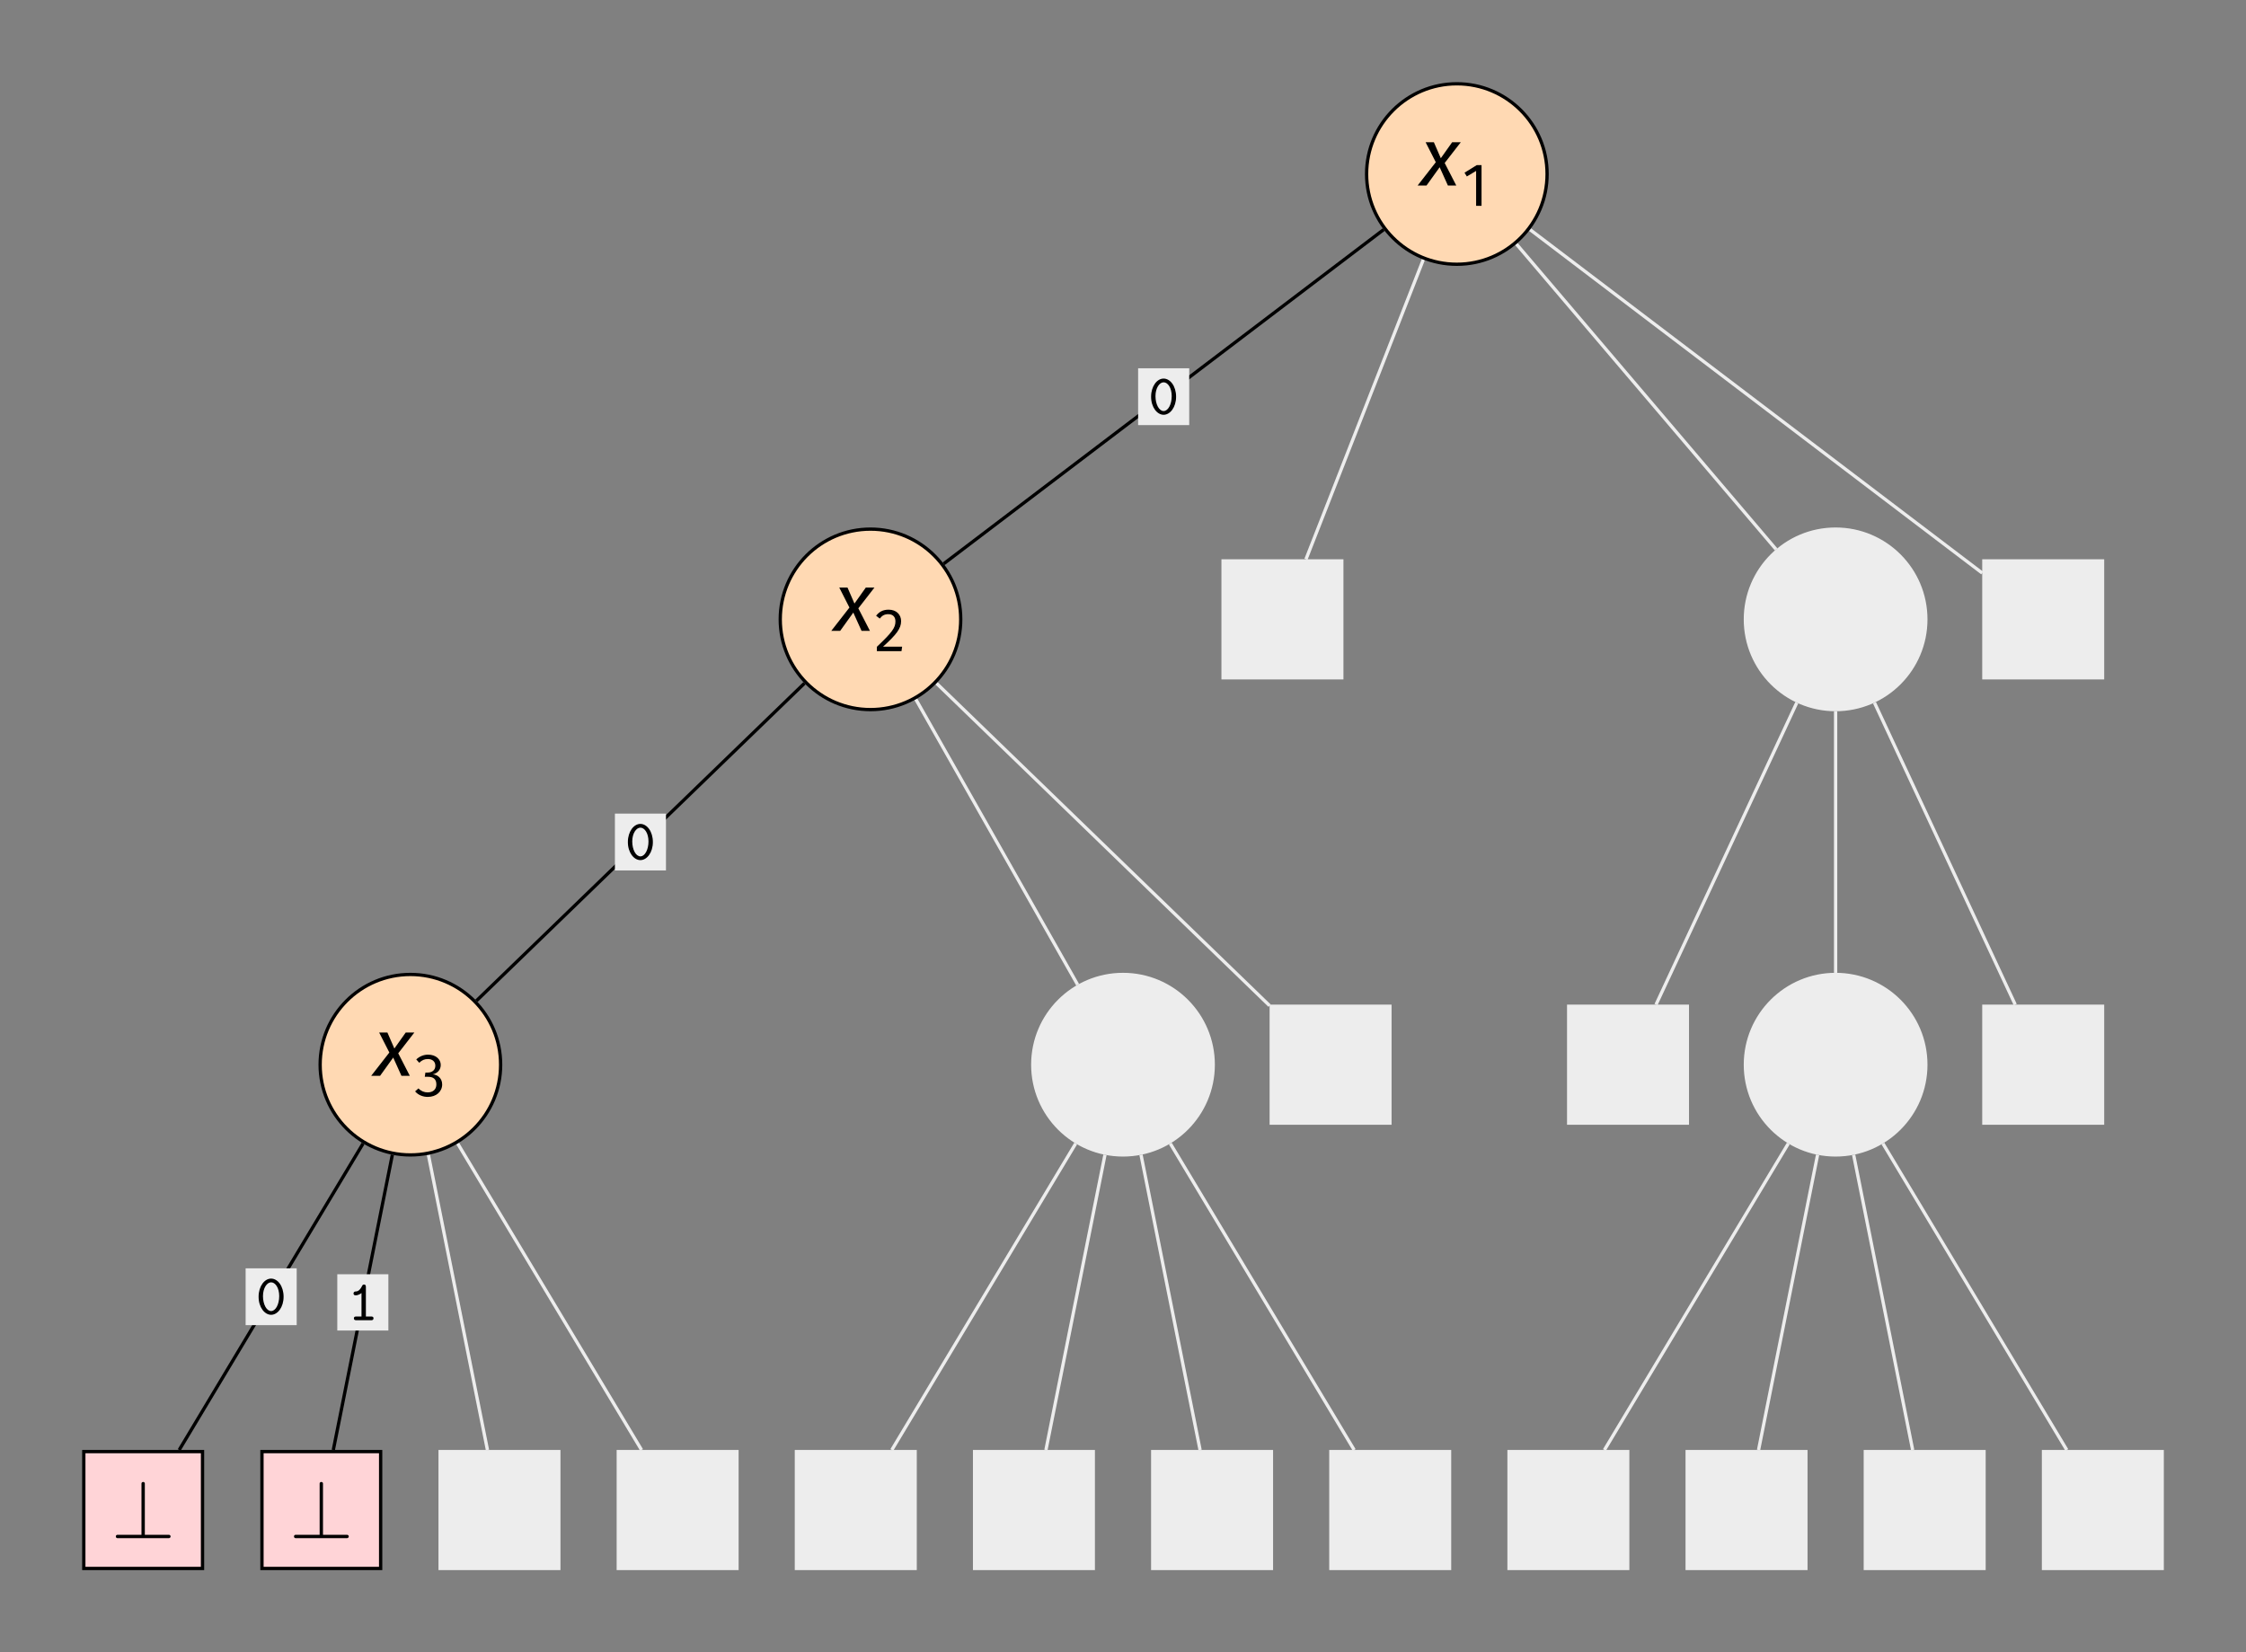 <?xml version="1.0" encoding="UTF-8"?>
<svg xmlns="http://www.w3.org/2000/svg" xmlns:xlink="http://www.w3.org/1999/xlink" width="272.318pt" height="200.351pt" viewBox="0 0 272.318 200.351" version="1.1">
<rect x="0" y="0" width="272.318" height="200.351" fill="#808080" stroke="none"/>
<defs>
<g>
<symbol overflow="visible" id="glyph0-0">
<path style="stroke:none;" d=""/>
</symbol>
<symbol overflow="visible" id="glyph0-1">
<path style="stroke:none;" d="M 3.359 -2.125 C 3.359 -3.422 2.641 -4.328 1.844 -4.328 C 1.047 -4.328 0.328 -3.406 0.328 -2.125 C 0.328 -0.844 1.062 0.062 1.844 0.062 C 2.641 0.062 3.359 -0.859 3.359 -2.125 Z M 2.828 -2.203 C 2.828 -1.203 2.391 -0.391 1.844 -0.391 C 1.297 -0.391 0.859 -1.203 0.859 -2.203 C 0.859 -3.188 1.344 -3.875 1.844 -3.875 C 2.359 -3.875 2.828 -3.203 2.828 -2.203 Z M 2.828 -2.203 "/>
</symbol>
<symbol overflow="visible" id="glyph0-2">
<path style="stroke:none;" d="M 3.141 -0.234 C 3.141 -0.453 2.938 -0.453 2.844 -0.453 L 2.219 -0.453 L 2.219 -4.031 C 2.219 -4.125 2.219 -4.328 1.984 -4.328 C 1.844 -4.328 1.797 -4.234 1.766 -4.172 C 1.453 -3.516 1.141 -3.484 0.922 -3.484 C 0.828 -3.469 0.719 -3.391 0.719 -3.25 C 0.719 -3.156 0.766 -3.016 0.969 -3.016 C 1.297 -3.016 1.594 -3.219 1.688 -3.297 L 1.688 -0.453 L 1.062 -0.453 C 0.969 -0.453 0.766 -0.453 0.766 -0.234 C 0.766 0 0.969 0 1.062 0 L 2.844 0 C 2.938 0 3.141 0 3.141 -0.234 Z M 3.141 -0.234 "/>
</symbol>
<symbol overflow="visible" id="glyph1-0">
<path style="stroke:none;" d="M 2.828 -1.609 C 2.828 -1.391 3.016 -1.203 3.234 -1.203 C 3.484 -1.203 3.656 -1.391 3.656 -1.609 C 3.656 -1.844 3.484 -2.031 3.234 -2.031 C 3.016 -2.031 2.828 -1.844 2.828 -1.609 Z M 2.188 -4.859 L 2.578 -4.578 C 2.828 -4.875 3.094 -5 3.406 -5 C 3.766 -5 4 -4.812 4 -4.484 C 4 -3.844 2.953 -3.953 2.953 -2.938 L 2.953 -2.641 L 3.5 -2.641 L 3.5 -2.906 C 3.5 -3.703 4.578 -3.562 4.578 -4.531 C 4.578 -5 4.203 -5.453 3.438 -5.453 C 2.938 -5.453 2.531 -5.266 2.188 -4.859 Z M 1.344 -0.547 L 1.344 -6.438 L 5.438 -6.438 L 5.438 -0.547 Z M 0.797 0 L 5.984 0 L 5.984 -6.984 L 0.797 -6.984 Z M 0.797 0 "/>
</symbol>
<symbol overflow="visible" id="glyph1-1">
<path style="stroke:none;" d="M 5.406 -5.25 L 4.359 -5.25 L 2.984 -3.312 L 2.141 -5.25 L 1.141 -5.25 L 2.375 -2.828 L 0.172 0 L 1.25 0 L 2.844 -2.219 L 3.844 0 L 4.859 0 L 3.453 -2.734 Z M 5.406 -5.25 "/>
</symbol>
<symbol overflow="visible" id="glyph2-0">
<path style="stroke:none;" d="M 2.031 -1.156 C 2.031 -1 2.172 -0.859 2.328 -0.859 C 2.5 -0.859 2.625 -1 2.625 -1.156 C 2.625 -1.328 2.5 -1.453 2.328 -1.453 C 2.172 -1.453 2.031 -1.328 2.031 -1.156 Z M 1.578 -3.5 L 1.844 -3.297 C 2.031 -3.5 2.234 -3.594 2.453 -3.594 C 2.719 -3.594 2.891 -3.469 2.891 -3.234 C 2.891 -2.766 2.125 -2.844 2.125 -2.109 L 2.125 -1.906 L 2.516 -1.906 L 2.516 -2.094 C 2.516 -2.656 3.297 -2.562 3.297 -3.25 C 3.297 -3.594 3.016 -3.922 2.469 -3.922 C 2.109 -3.922 1.828 -3.781 1.578 -3.5 Z M 0.969 -0.391 L 0.969 -4.625 L 3.906 -4.625 L 3.906 -0.391 Z M 0.578 0 L 4.297 0 L 4.297 -5.016 L 0.578 -5.016 Z M 0.578 0 "/>
</symbol>
<symbol overflow="visible" id="glyph2-1">
<path style="stroke:none;" d="M 1.984 0 L 2.641 0 L 2.641 -4.938 L 2.062 -4.938 L 0.578 -4.016 L 0.859 -3.562 L 1.984 -4.234 Z M 1.984 0 "/>
</symbol>
<symbol overflow="visible" id="glyph2-2">
<path style="stroke:none;" d="M 1.844 -5.031 C 1.172 -5.031 0.703 -4.781 0.328 -4.297 L 0.766 -3.953 C 1.078 -4.328 1.344 -4.484 1.812 -4.484 C 2.359 -4.484 2.672 -4.156 2.672 -3.609 C 2.672 -2.828 2.266 -2.281 0.422 -0.531 L 0.422 0 L 3.406 0 L 3.484 -0.547 L 1.172 -0.547 C 2.797 -2.016 3.359 -2.75 3.359 -3.641 C 3.359 -4.422 2.797 -5.031 1.844 -5.031 Z M 1.844 -5.031 "/>
</symbol>
<symbol overflow="visible" id="glyph2-3">
<path style="stroke:none;" d="M 1.797 -5.031 C 1.281 -5.031 0.781 -4.844 0.359 -4.453 L 0.719 -4.047 C 1.047 -4.359 1.344 -4.5 1.766 -4.5 C 2.281 -4.5 2.672 -4.219 2.672 -3.688 C 2.672 -3.125 2.234 -2.859 1.75 -2.859 L 1.469 -2.859 L 1.391 -2.344 L 1.797 -2.344 C 2.375 -2.344 2.797 -2.109 2.797 -1.422 C 2.797 -0.828 2.406 -0.453 1.734 -0.453 C 1.328 -0.453 0.938 -0.609 0.625 -0.938 L 0.219 -0.578 C 0.594 -0.125 1.188 0.094 1.75 0.094 C 2.797 0.094 3.5 -0.562 3.5 -1.422 C 3.5 -2.172 2.938 -2.609 2.359 -2.641 C 2.906 -2.766 3.328 -3.172 3.328 -3.781 C 3.328 -4.453 2.75 -5.031 1.797 -5.031 Z M 1.797 -5.031 "/>
</symbol>
<symbol overflow="visible" id="glyph3-0">
<path style="stroke:none;" d=""/>
</symbol>
<symbol overflow="visible" id="glyph3-1">
<path style="stroke:none;" d="M 7.203 -0.203 C 7.203 -0.312 7.109 -0.406 7 -0.406 L 4.078 -0.406 L 4.078 -6.625 C 4.078 -6.734 3.984 -6.812 3.875 -6.812 C 3.766 -6.812 3.672 -6.734 3.672 -6.625 L 3.672 -0.406 L 0.75 -0.406 C 0.641 -0.406 0.562 -0.312 0.562 -0.203 C 0.562 -0.094 0.641 0 0.75 0 L 7 0 C 7.109 0 7.203 -0.094 7.203 -0.203 Z M 7.203 -0.203 "/>
</symbol>
<symbol overflow="visible" id="glyph3-2">
<path style="stroke:none;" d="M 7.203 -6.422 C 7.203 -6.531 7.109 -6.625 7 -6.625 L 0.75 -6.625 C 0.641 -6.625 0.562 -6.531 0.562 -6.422 C 0.562 -6.312 0.641 -6.219 0.75 -6.219 L 3.672 -6.219 L 3.672 0 C 3.672 0.109 3.766 0.203 3.875 0.203 C 3.984 0.203 4.078 0.109 4.078 0 L 4.078 -6.219 L 7 -6.219 C 7.109 -6.219 7.203 -6.312 7.203 -6.422 Z M 7.203 -6.422 "/>
</symbol>
</g>
</defs>
<g id="surface1">
<path style="fill:none;stroke-width:0.399;stroke-linecap:butt;stroke-linejoin:miter;stroke:rgb(0%,0%,0%);stroke-opacity:1;stroke-miterlimit:10;" d="M -8.871 -6.738 L -62.223 -47.261 " transform="matrix(1,0,0,-1,176.637,21.102)"/>
<path style=" stroke:none;fill-rule:nonzero;fill:rgb(92.94%,92.94%,92.94%);fill-opacity:1;" d="M 137.992 51.547 L 144.188 51.547 L 144.188 44.656 L 137.992 44.656 Z M 137.992 51.547 "/>
<g style="fill:rgb(0%,0%,0%);fill-opacity:1;">
  <use xlink:href="#glyph0-1" x="139.238" y="50.233"/>
</g>
<path style="fill-rule:nonzero;fill:rgb(92.94%,92.94%,92.94%);fill-opacity:1;stroke-width:0.399;stroke-linecap:butt;stroke-linejoin:miter;stroke:rgb(92.94%,92.94%,92.94%);stroke-opacity:1;stroke-miterlimit:10;" d="M -4.063 -10.375 L -18.293 -46.714 " transform="matrix(1,0,0,-1,176.637,21.102)"/>
<path style="fill-rule:nonzero;fill:rgb(92.94%,92.94%,92.94%);fill-opacity:1;stroke-width:0.399;stroke-linecap:butt;stroke-linejoin:miter;stroke:rgb(92.94%,92.94%,92.94%);stroke-opacity:1;stroke-miterlimit:10;" d="M 7.218 -8.488 L 38.707 -45.515 " transform="matrix(1,0,0,-1,176.637,21.102)"/>
<path style="fill-rule:nonzero;fill:rgb(92.94%,92.94%,92.94%);fill-opacity:1;stroke-width:0.399;stroke-linecap:butt;stroke-linejoin:miter;stroke:rgb(92.94%,92.94%,92.94%);stroke-opacity:1;stroke-miterlimit:10;" d="M 8.871 -6.738 L 63.699 -48.382 " transform="matrix(1,0,0,-1,176.637,21.102)"/>
<path style="fill:none;stroke-width:0.399;stroke-linecap:butt;stroke-linejoin:miter;stroke:rgb(0%,0%,0%);stroke-opacity:1;stroke-miterlimit:10;" d="M -79.098 -61.75 L -118.875 -100.253 " transform="matrix(1,0,0,-1,176.637,21.102)"/>
<path style=" stroke:none;fill-rule:nonzero;fill:rgb(92.94%,92.94%,92.94%);fill-opacity:1;" d="M 74.555 105.547 L 80.746 105.547 L 80.746 98.656 L 74.555 98.656 Z M 74.555 105.547 "/>
<g style="fill:rgb(0%,0%,0%);fill-opacity:1;">
  <use xlink:href="#glyph0-1" x="75.799" y="104.233"/>
</g>
<path style="fill-rule:nonzero;fill:rgb(92.94%,92.94%,92.94%);fill-opacity:1;stroke-width:0.399;stroke-linecap:butt;stroke-linejoin:miter;stroke:rgb(92.94%,92.94%,92.94%);stroke-opacity:1;stroke-miterlimit:10;" d="M -65.598 -63.691 L -45.973 -98.308 " transform="matrix(1,0,0,-1,176.637,21.102)"/>
<path style="fill-rule:nonzero;fill:rgb(92.94%,92.94%,92.94%);fill-opacity:1;stroke-width:0.399;stroke-linecap:butt;stroke-linejoin:miter;stroke:rgb(92.94%,92.94%,92.94%);stroke-opacity:1;stroke-miterlimit:10;" d="M -63.09 -61.75 L -22.703 -100.843 " transform="matrix(1,0,0,-1,176.637,21.102)"/>
<path style="fill-rule:nonzero;fill:rgb(92.94%,92.94%,92.94%);fill-opacity:1;stroke-width:0.399;stroke-linecap:butt;stroke-linejoin:miter;stroke:rgb(92.94%,92.94%,92.94%);stroke-opacity:1;stroke-miterlimit:10;" d="M 41.218 -64.101 L 24.148 -100.714 " transform="matrix(1,0,0,-1,176.637,21.102)"/>
<path style="fill:none;stroke-width:0.399;stroke-linecap:butt;stroke-linejoin:miter;stroke:rgb(92.94%,92.94%,92.94%);stroke-opacity:1;stroke-miterlimit:10;" d="M 45.925 -65.14 L 45.925 -96.863 " transform="matrix(1,0,0,-1,176.637,21.102)"/>
<path style="fill-rule:nonzero;fill:rgb(92.94%,92.94%,92.94%);fill-opacity:1;stroke-width:0.399;stroke-linecap:butt;stroke-linejoin:miter;stroke:rgb(92.94%,92.94%,92.94%);stroke-opacity:1;stroke-miterlimit:10;" d="M 50.633 -64.101 L 67.699 -100.714 " transform="matrix(1,0,0,-1,176.637,21.102)"/>
<path style="fill:none;stroke-width:0.399;stroke-linecap:butt;stroke-linejoin:miter;stroke:rgb(0%,0%,0%);stroke-opacity:1;stroke-miterlimit:10;" d="M -132.614 -117.554 L -154.91 -154.714 " transform="matrix(1,0,0,-1,176.637,21.102)"/>
<path style=" stroke:none;fill-rule:nonzero;fill:rgb(92.94%,92.94%,92.94%);fill-opacity:1;" d="M 29.781 160.684 L 35.973 160.684 L 35.973 153.793 L 29.781 153.793 Z M 29.781 160.684 "/>
<g style="fill:rgb(0%,0%,0%);fill-opacity:1;">
  <use xlink:href="#glyph0-1" x="31.026" y="159.367"/>
</g>
<path style="fill:none;stroke-width:0.399;stroke-linecap:butt;stroke-linejoin:miter;stroke:rgb(0%,0%,0%);stroke-opacity:1;stroke-miterlimit:10;" d="M -129.067 -118.925 L -136.223 -154.714 " transform="matrix(1,0,0,-1,176.637,21.102)"/>
<path style=" stroke:none;fill-rule:nonzero;fill:rgb(92.94%,92.94%,92.94%);fill-opacity:1;" d="M 40.895 161.336 L 47.09 161.336 L 47.09 154.512 L 40.895 154.512 Z M 40.895 161.336 "/>
<g style="fill:rgb(0%,0%,0%);fill-opacity:1;">
  <use xlink:href="#glyph0-2" x="42.143" y="160.087"/>
</g>
<path style="fill-rule:nonzero;fill:rgb(92.94%,92.94%,92.94%);fill-opacity:1;stroke-width:0.399;stroke-linecap:butt;stroke-linejoin:miter;stroke:rgb(92.94%,92.94%,92.94%);stroke-opacity:1;stroke-miterlimit:10;" d="M -124.696 -118.925 L -117.535 -154.714 " transform="matrix(1,0,0,-1,176.637,21.102)"/>
<path style="fill-rule:nonzero;fill:rgb(92.94%,92.94%,92.94%);fill-opacity:1;stroke-width:0.399;stroke-linecap:butt;stroke-linejoin:miter;stroke:rgb(92.94%,92.94%,92.94%);stroke-opacity:1;stroke-miterlimit:10;" d="M -121.149 -117.554 L -98.852 -154.714 " transform="matrix(1,0,0,-1,176.637,21.102)"/>
<path style="fill-rule:nonzero;fill:rgb(92.94%,92.94%,92.94%);fill-opacity:1;stroke-width:0.399;stroke-linecap:butt;stroke-linejoin:miter;stroke:rgb(92.94%,92.94%,92.94%);stroke-opacity:1;stroke-miterlimit:10;" d="M -46.211 -117.554 L -68.508 -154.714 " transform="matrix(1,0,0,-1,176.637,21.102)"/>
<path style="fill-rule:nonzero;fill:rgb(92.94%,92.94%,92.94%);fill-opacity:1;stroke-width:0.399;stroke-linecap:butt;stroke-linejoin:miter;stroke:rgb(92.94%,92.94%,92.94%);stroke-opacity:1;stroke-miterlimit:10;" d="M -42.664 -118.925 L -49.821 -154.714 " transform="matrix(1,0,0,-1,176.637,21.102)"/>
<path style="fill-rule:nonzero;fill:rgb(92.94%,92.94%,92.94%);fill-opacity:1;stroke-width:0.399;stroke-linecap:butt;stroke-linejoin:miter;stroke:rgb(92.94%,92.94%,92.94%);stroke-opacity:1;stroke-miterlimit:10;" d="M -38.293 -118.925 L -31.133 -154.714 " transform="matrix(1,0,0,-1,176.637,21.102)"/>
<path style="fill-rule:nonzero;fill:rgb(92.94%,92.94%,92.94%);fill-opacity:1;stroke-width:0.399;stroke-linecap:butt;stroke-linejoin:miter;stroke:rgb(92.94%,92.94%,92.94%);stroke-opacity:1;stroke-miterlimit:10;" d="M -34.746 -117.554 L -12.45 -154.714 " transform="matrix(1,0,0,-1,176.637,21.102)"/>
<path style="fill-rule:nonzero;fill:rgb(92.94%,92.94%,92.94%);fill-opacity:1;stroke-width:0.399;stroke-linecap:butt;stroke-linejoin:miter;stroke:rgb(92.94%,92.94%,92.94%);stroke-opacity:1;stroke-miterlimit:10;" d="M 40.191 -117.554 L 17.894 -154.714 " transform="matrix(1,0,0,-1,176.637,21.102)"/>
<path style="fill-rule:nonzero;fill:rgb(92.94%,92.94%,92.94%);fill-opacity:1;stroke-width:0.399;stroke-linecap:butt;stroke-linejoin:miter;stroke:rgb(92.94%,92.94%,92.94%);stroke-opacity:1;stroke-miterlimit:10;" d="M 43.738 -118.925 L 36.582 -154.714 " transform="matrix(1,0,0,-1,176.637,21.102)"/>
<path style="fill-rule:nonzero;fill:rgb(92.94%,92.94%,92.94%);fill-opacity:1;stroke-width:0.399;stroke-linecap:butt;stroke-linejoin:miter;stroke:rgb(92.94%,92.94%,92.94%);stroke-opacity:1;stroke-miterlimit:10;" d="M 48.109 -118.925 L 55.265 -154.714 " transform="matrix(1,0,0,-1,176.637,21.102)"/>
<path style="fill-rule:nonzero;fill:rgb(92.94%,92.94%,92.94%);fill-opacity:1;stroke-width:0.399;stroke-linecap:butt;stroke-linejoin:miter;stroke:rgb(92.94%,92.94%,92.94%);stroke-opacity:1;stroke-miterlimit:10;" d="M 51.656 -117.554 L 73.953 -154.714 " transform="matrix(1,0,0,-1,176.637,21.102)"/>
<path style="fill-rule:nonzero;fill:rgb(100%,84.999%,70%);fill-opacity:1;stroke-width:0.399;stroke-linecap:butt;stroke-linejoin:miter;stroke:rgb(0%,0%,0%);stroke-opacity:1;stroke-miterlimit:10;" d="M 10.941 0 C 10.941 6.043 6.043 10.942 -0 10.942 C -6.043 10.942 -10.942 6.043 -10.942 0 C -10.942 -6.043 -6.043 -10.941 -0 -10.941 C 6.043 -10.941 10.941 -6.043 10.941 0 Z M 10.941 0 " transform="matrix(1,0,0,-1,176.637,21.102)"/>
<g style="fill:rgb(0%,0%,0%);fill-opacity:1;">
  <use xlink:href="#glyph1-1" x="171.709" y="22.497"/>
</g>
<g style="fill:rgb(0%,0%,0%);fill-opacity:1;">
  <use xlink:href="#glyph2-1" x="176.989" y="24.958"/>
</g>
<path style="fill-rule:nonzero;fill:rgb(100%,84.999%,70%);fill-opacity:1;stroke-width:0.399;stroke-linecap:butt;stroke-linejoin:miter;stroke:rgb(0%,0%,0%);stroke-opacity:1;stroke-miterlimit:10;" d="M 10.941 0 C 10.941 6.043 6.043 10.942 -0 10.942 C -6.043 10.942 -10.941 6.043 -10.941 0 C -10.941 -6.043 -6.043 -10.941 -0 -10.941 C 6.043 -10.941 10.941 -6.043 10.941 0 Z M 10.941 0 " transform="matrix(1,0,0,-1,105.543,75.102)"/>
<g style="fill:rgb(0%,0%,0%);fill-opacity:1;">
  <use xlink:href="#glyph1-1" x="100.616" y="76.497"/>
</g>
<g style="fill:rgb(0%,0%,0%);fill-opacity:1;">
  <use xlink:href="#glyph2-2" x="105.896" y="78.958"/>
</g>
<path style="fill-rule:nonzero;fill:rgb(92.94%,92.94%,92.94%);fill-opacity:1;stroke-width:0.399;stroke-linecap:butt;stroke-linejoin:miter;stroke:rgb(92.94%,92.94%,92.94%);stroke-opacity:1;stroke-miterlimit:10;" d="M 21.149 -7.085 L 35.544 -7.085 L 35.544 7.086 L 21.149 7.086 Z M 21.149 -7.085 " transform="matrix(1,0,0,-1,127.144,75.102)"/>
<g style="fill:rgb(92.94%,92.94%,92.94%);fill-opacity:1;">
  <use xlink:href="#glyph3-1" x="151.615" y="78.51"/>
</g>
<path style="fill-rule:nonzero;fill:rgb(92.94%,92.94%,92.94%);fill-opacity:1;stroke-width:0.399;stroke-linecap:butt;stroke-linejoin:miter;stroke:rgb(92.94%,92.94%,92.94%);stroke-opacity:1;stroke-miterlimit:10;" d="M 10.94 0 C 10.94 6.043 6.042 10.942 -0.001 10.942 C -6.04 10.942 -10.939 6.043 -10.939 0 C -10.939 -6.043 -6.04 -10.941 -0.001 -10.941 C 6.042 -10.941 10.94 -6.043 10.94 0 Z M 10.94 0 " transform="matrix(1,0,0,-1,222.56,75.102)"/>
<g style="fill:rgb(92.94%,92.94%,92.94%);fill-opacity:1;">
  <use xlink:href="#glyph1-1" x="217.632" y="76.497"/>
</g>
<g style="fill:rgb(92.94%,92.94%,92.94%);fill-opacity:1;">
  <use xlink:href="#glyph2-2" x="222.913" y="78.958"/>
</g>
<path style="fill-rule:nonzero;fill:rgb(92.94%,92.94%,92.94%);fill-opacity:1;stroke-width:0.399;stroke-linecap:butt;stroke-linejoin:miter;stroke:rgb(92.94%,92.94%,92.94%);stroke-opacity:1;stroke-miterlimit:10;" d="M -7.195 -7.085 L 7.196 -7.085 L 7.196 7.086 L -7.195 7.086 Z M -7.195 -7.085 " transform="matrix(1,0,0,-1,247.73,75.102)"/>
<g style="fill:rgb(92.94%,92.94%,92.94%);fill-opacity:1;">
  <use xlink:href="#glyph3-1" x="243.854" y="78.51"/>
</g>
<path style="fill-rule:nonzero;fill:rgb(100%,84.999%,70%);fill-opacity:1;stroke-width:0.399;stroke-linecap:butt;stroke-linejoin:miter;stroke:rgb(0%,0%,0%);stroke-opacity:1;stroke-miterlimit:10;" d="M 10.941 0 C 10.941 6.043 6.043 10.942 -0 10.942 C -6.043 10.942 -10.942 6.043 -10.942 0 C -10.942 -6.043 -6.043 -10.941 -0 -10.941 C 6.043 -10.941 10.941 -6.043 10.941 0 Z M 10.941 0 " transform="matrix(1,0,0,-1,49.758,129.102)"/>
<g style="fill:rgb(0%,0%,0%);fill-opacity:1;">
  <use xlink:href="#glyph1-1" x="44.831" y="130.454"/>
</g>
<g style="fill:rgb(0%,0%,0%);fill-opacity:1;">
  <use xlink:href="#glyph2-3" x="50.111" y="132.915"/>
</g>
<path style="fill-rule:nonzero;fill:rgb(92.94%,92.94%,92.94%);fill-opacity:1;stroke-width:0.399;stroke-linecap:butt;stroke-linejoin:miter;stroke:rgb(92.94%,92.94%,92.94%);stroke-opacity:1;stroke-miterlimit:10;" d="M 10.939 0 C 10.939 6.043 6.044 10.942 0.001 10.942 C -6.042 10.942 -10.94 6.043 -10.94 0 C -10.94 -6.043 -6.042 -10.941 0.001 -10.941 C 6.044 -10.941 10.939 -6.043 10.939 0 Z M 10.939 0 " transform="matrix(1,0,0,-1,136.159,129.102)"/>
<g style="fill:rgb(92.94%,92.94%,92.94%);fill-opacity:1;">
  <use xlink:href="#glyph1-1" x="131.231" y="130.454"/>
</g>
<g style="fill:rgb(92.94%,92.94%,92.94%);fill-opacity:1;">
  <use xlink:href="#glyph2-3" x="136.512" y="132.915"/>
</g>
<path style="fill-rule:nonzero;fill:rgb(92.94%,92.94%,92.94%);fill-opacity:1;stroke-width:0.399;stroke-linecap:butt;stroke-linejoin:miter;stroke:rgb(92.94%,92.94%,92.94%);stroke-opacity:1;stroke-miterlimit:10;" d="M -7.196 -7.085 L 7.194 -7.085 L 7.194 7.086 L -7.196 7.086 Z M -7.196 -7.085 " transform="matrix(1,0,0,-1,161.329,129.102)"/>
<g style="fill:rgb(92.94%,92.94%,92.94%);fill-opacity:1;">
  <use xlink:href="#glyph3-1" x="157.453" y="132.51"/>
</g>
<path style="fill-rule:nonzero;fill:rgb(92.94%,92.94%,92.94%);fill-opacity:1;stroke-width:0.399;stroke-linecap:butt;stroke-linejoin:miter;stroke:rgb(92.94%,92.94%,92.94%);stroke-opacity:1;stroke-miterlimit:10;" d="M -7.195 -7.085 L 7.196 -7.085 L 7.196 7.086 L -7.195 7.086 Z M -7.195 -7.085 " transform="matrix(1,0,0,-1,197.39,129.102)"/>
<g style="fill:rgb(92.94%,92.94%,92.94%);fill-opacity:1;">
  <use xlink:href="#glyph3-1" x="193.515" y="132.51"/>
</g>
<path style="fill-rule:nonzero;fill:rgb(92.94%,92.94%,92.94%);fill-opacity:1;stroke-width:0.399;stroke-linecap:butt;stroke-linejoin:miter;stroke:rgb(92.94%,92.94%,92.94%);stroke-opacity:1;stroke-miterlimit:10;" d="M 10.94 0 C 10.94 6.043 6.042 10.942 -0.001 10.942 C -6.04 10.942 -10.939 6.043 -10.939 0 C -10.939 -6.043 -6.04 -10.941 -0.001 -10.941 C 6.042 -10.941 10.94 -6.043 10.94 0 Z M 10.94 0 " transform="matrix(1,0,0,-1,222.56,129.102)"/>
<g style="fill:rgb(92.94%,92.94%,92.94%);fill-opacity:1;">
  <use xlink:href="#glyph1-1" x="217.632" y="130.454"/>
</g>
<g style="fill:rgb(92.94%,92.94%,92.94%);fill-opacity:1;">
  <use xlink:href="#glyph2-3" x="222.913" y="132.915"/>
</g>
<path style="fill-rule:nonzero;fill:rgb(92.94%,92.94%,92.94%);fill-opacity:1;stroke-width:0.399;stroke-linecap:butt;stroke-linejoin:miter;stroke:rgb(92.94%,92.94%,92.94%);stroke-opacity:1;stroke-miterlimit:10;" d="M -7.195 -7.085 L 7.196 -7.085 L 7.196 7.086 L -7.195 7.086 Z M -7.195 -7.085 " transform="matrix(1,0,0,-1,247.73,129.102)"/>
<g style="fill:rgb(92.94%,92.94%,92.94%);fill-opacity:1;">
  <use xlink:href="#glyph3-1" x="243.854" y="132.51"/>
</g>
<path style="fill-rule:nonzero;fill:rgb(99.706%,83.138%,84.019%);fill-opacity:1;stroke-width:0.399;stroke-linecap:butt;stroke-linejoin:miter;stroke:rgb(0%,0%,0%);stroke-opacity:1;stroke-miterlimit:10;" d="M -7.198 -7.085 L 7.197 -7.085 L 7.197 7.086 L -7.198 7.086 Z M -7.198 -7.085 " transform="matrix(1,0,0,-1,17.358,183.102)"/>
<g style="fill:rgb(0%,0%,0%);fill-opacity:1;">
  <use xlink:href="#glyph3-1" x="13.482" y="186.51"/>
</g>
<path style="fill-rule:nonzero;fill:rgb(99.706%,83.138%,84.019%);fill-opacity:1;stroke-width:0.399;stroke-linecap:butt;stroke-linejoin:miter;stroke:rgb(0%,0%,0%);stroke-opacity:1;stroke-miterlimit:10;" d="M -7.196 -7.085 L 7.194 -7.085 L 7.194 7.086 L -7.196 7.086 Z M -7.196 -7.085 " transform="matrix(1,0,0,-1,38.958,183.102)"/>
<g style="fill:rgb(0%,0%,0%);fill-opacity:1;">
  <use xlink:href="#glyph3-1" x="35.083" y="186.51"/>
</g>
<path style="fill-rule:nonzero;fill:rgb(92.94%,92.94%,92.94%);fill-opacity:1;stroke-width:0.399;stroke-linecap:butt;stroke-linejoin:miter;stroke:rgb(92.94%,92.94%,92.94%);stroke-opacity:1;stroke-miterlimit:10;" d="M -7.195 -7.085 L 7.196 -7.085 L 7.196 7.086 L -7.195 7.086 Z M -7.195 -7.085 " transform="matrix(1,0,0,-1,60.558,183.102)"/>
<g style="fill:rgb(92.94%,92.94%,92.94%);fill-opacity:1;">
  <use xlink:href="#glyph3-2" x="56.683" y="186.31"/>
</g>
<path style="fill-rule:nonzero;fill:rgb(92.94%,92.94%,92.94%);fill-opacity:1;stroke-width:0.399;stroke-linecap:butt;stroke-linejoin:miter;stroke:rgb(92.94%,92.94%,92.94%);stroke-opacity:1;stroke-miterlimit:10;" d="M -7.194 -7.085 L 7.196 -7.085 L 7.196 7.086 L -7.194 7.086 Z M -7.194 -7.085 " transform="matrix(1,0,0,-1,82.159,183.102)"/>
<g style="fill:rgb(92.94%,92.94%,92.94%);fill-opacity:1;">
  <use xlink:href="#glyph3-1" x="78.283" y="186.51"/>
</g>
<path style="fill-rule:nonzero;fill:rgb(92.94%,92.94%,92.94%);fill-opacity:1;stroke-width:0.399;stroke-linecap:butt;stroke-linejoin:miter;stroke:rgb(92.94%,92.94%,92.94%);stroke-opacity:1;stroke-miterlimit:10;" d="M -7.197 -7.085 L 7.198 -7.085 L 7.198 7.086 L -7.197 7.086 Z M -7.197 -7.085 " transform="matrix(1,0,0,-1,103.759,183.102)"/>
<g style="fill:rgb(92.94%,92.94%,92.94%);fill-opacity:1;">
  <use xlink:href="#glyph3-2" x="99.883" y="186.31"/>
</g>
<path style="fill-rule:nonzero;fill:rgb(92.94%,92.94%,92.94%);fill-opacity:1;stroke-width:0.399;stroke-linecap:butt;stroke-linejoin:miter;stroke:rgb(92.94%,92.94%,92.94%);stroke-opacity:1;stroke-miterlimit:10;" d="M -7.195 -7.085 L 7.196 -7.085 L 7.196 7.086 L -7.195 7.086 Z M -7.195 -7.085 " transform="matrix(1,0,0,-1,125.359,183.102)"/>
<g style="fill:rgb(92.94%,92.94%,92.94%);fill-opacity:1;">
  <use xlink:href="#glyph3-1" x="121.483" y="186.51"/>
</g>
<path style="fill-rule:nonzero;fill:rgb(92.94%,92.94%,92.94%);fill-opacity:1;stroke-width:0.399;stroke-linecap:butt;stroke-linejoin:miter;stroke:rgb(92.94%,92.94%,92.94%);stroke-opacity:1;stroke-miterlimit:10;" d="M -7.197 -7.085 L 7.197 -7.085 L 7.197 7.086 L -7.197 7.086 Z M -7.197 -7.085 " transform="matrix(1,0,0,-1,146.959,183.102)"/>
<g style="fill:rgb(92.94%,92.94%,92.94%);fill-opacity:1;">
  <use xlink:href="#glyph3-2" x="143.084" y="186.31"/>
</g>
<path style="fill-rule:nonzero;fill:rgb(92.94%,92.94%,92.94%);fill-opacity:1;stroke-width:0.399;stroke-linecap:butt;stroke-linejoin:miter;stroke:rgb(92.94%,92.94%,92.94%);stroke-opacity:1;stroke-miterlimit:10;" d="M -7.196 -7.085 L 7.195 -7.085 L 7.195 7.086 L -7.196 7.086 Z M -7.196 -7.085 " transform="matrix(1,0,0,-1,168.559,183.102)"/>
<g style="fill:rgb(92.94%,92.94%,92.94%);fill-opacity:1;">
  <use xlink:href="#glyph3-1" x="164.684" y="186.51"/>
</g>
<path style="fill-rule:nonzero;fill:rgb(92.94%,92.94%,92.94%);fill-opacity:1;stroke-width:0.399;stroke-linecap:butt;stroke-linejoin:miter;stroke:rgb(92.94%,92.94%,92.94%);stroke-opacity:1;stroke-miterlimit:10;" d="M -7.195 -7.085 L 7.195 -7.085 L 7.195 7.086 L -7.195 7.086 Z M -7.195 -7.085 " transform="matrix(1,0,0,-1,190.16,183.102)"/>
<g style="fill:rgb(92.94%,92.94%,92.94%);fill-opacity:1;">
  <use xlink:href="#glyph3-1" x="186.284" y="186.51"/>
</g>
<path style="fill-rule:nonzero;fill:rgb(92.94%,92.94%,92.94%);fill-opacity:1;stroke-width:0.399;stroke-linecap:butt;stroke-linejoin:miter;stroke:rgb(92.94%,92.94%,92.94%);stroke-opacity:1;stroke-miterlimit:10;" d="M -7.197 -7.085 L 7.197 -7.085 L 7.197 7.086 L -7.197 7.086 Z M -7.197 -7.085 " transform="matrix(1,0,0,-1,211.76,183.102)"/>
<g style="fill:rgb(92.94%,92.94%,92.94%);fill-opacity:1;">
  <use xlink:href="#glyph3-1" x="207.884" y="186.51"/>
</g>
<path style="fill-rule:nonzero;fill:rgb(92.94%,92.94%,92.94%);fill-opacity:1;stroke-width:0.399;stroke-linecap:butt;stroke-linejoin:miter;stroke:rgb(92.94%,92.94%,92.94%);stroke-opacity:1;stroke-miterlimit:10;" d="M -7.196 -7.085 L 7.195 -7.085 L 7.195 7.086 L -7.196 7.086 Z M -7.196 -7.085 " transform="matrix(1,0,0,-1,233.36,183.102)"/>
<g style="fill:rgb(92.94%,92.94%,92.94%);fill-opacity:1;">
  <use xlink:href="#glyph3-1" x="229.484" y="186.51"/>
</g>
<path style="fill-rule:nonzero;fill:rgb(92.94%,92.94%,92.94%);fill-opacity:1;stroke-width:0.399;stroke-linecap:butt;stroke-linejoin:miter;stroke:rgb(92.94%,92.94%,92.94%);stroke-opacity:1;stroke-miterlimit:10;" d="M -7.194 -7.085 L 7.196 -7.085 L 7.196 7.086 L -7.194 7.086 Z M -7.194 -7.085 " transform="matrix(1,0,0,-1,254.96,183.102)"/>
<g style="fill:rgb(92.94%,92.94%,92.94%);fill-opacity:1;">
  <use xlink:href="#glyph3-1" x="251.085" y="186.51"/>
</g>
</g>
</svg>
